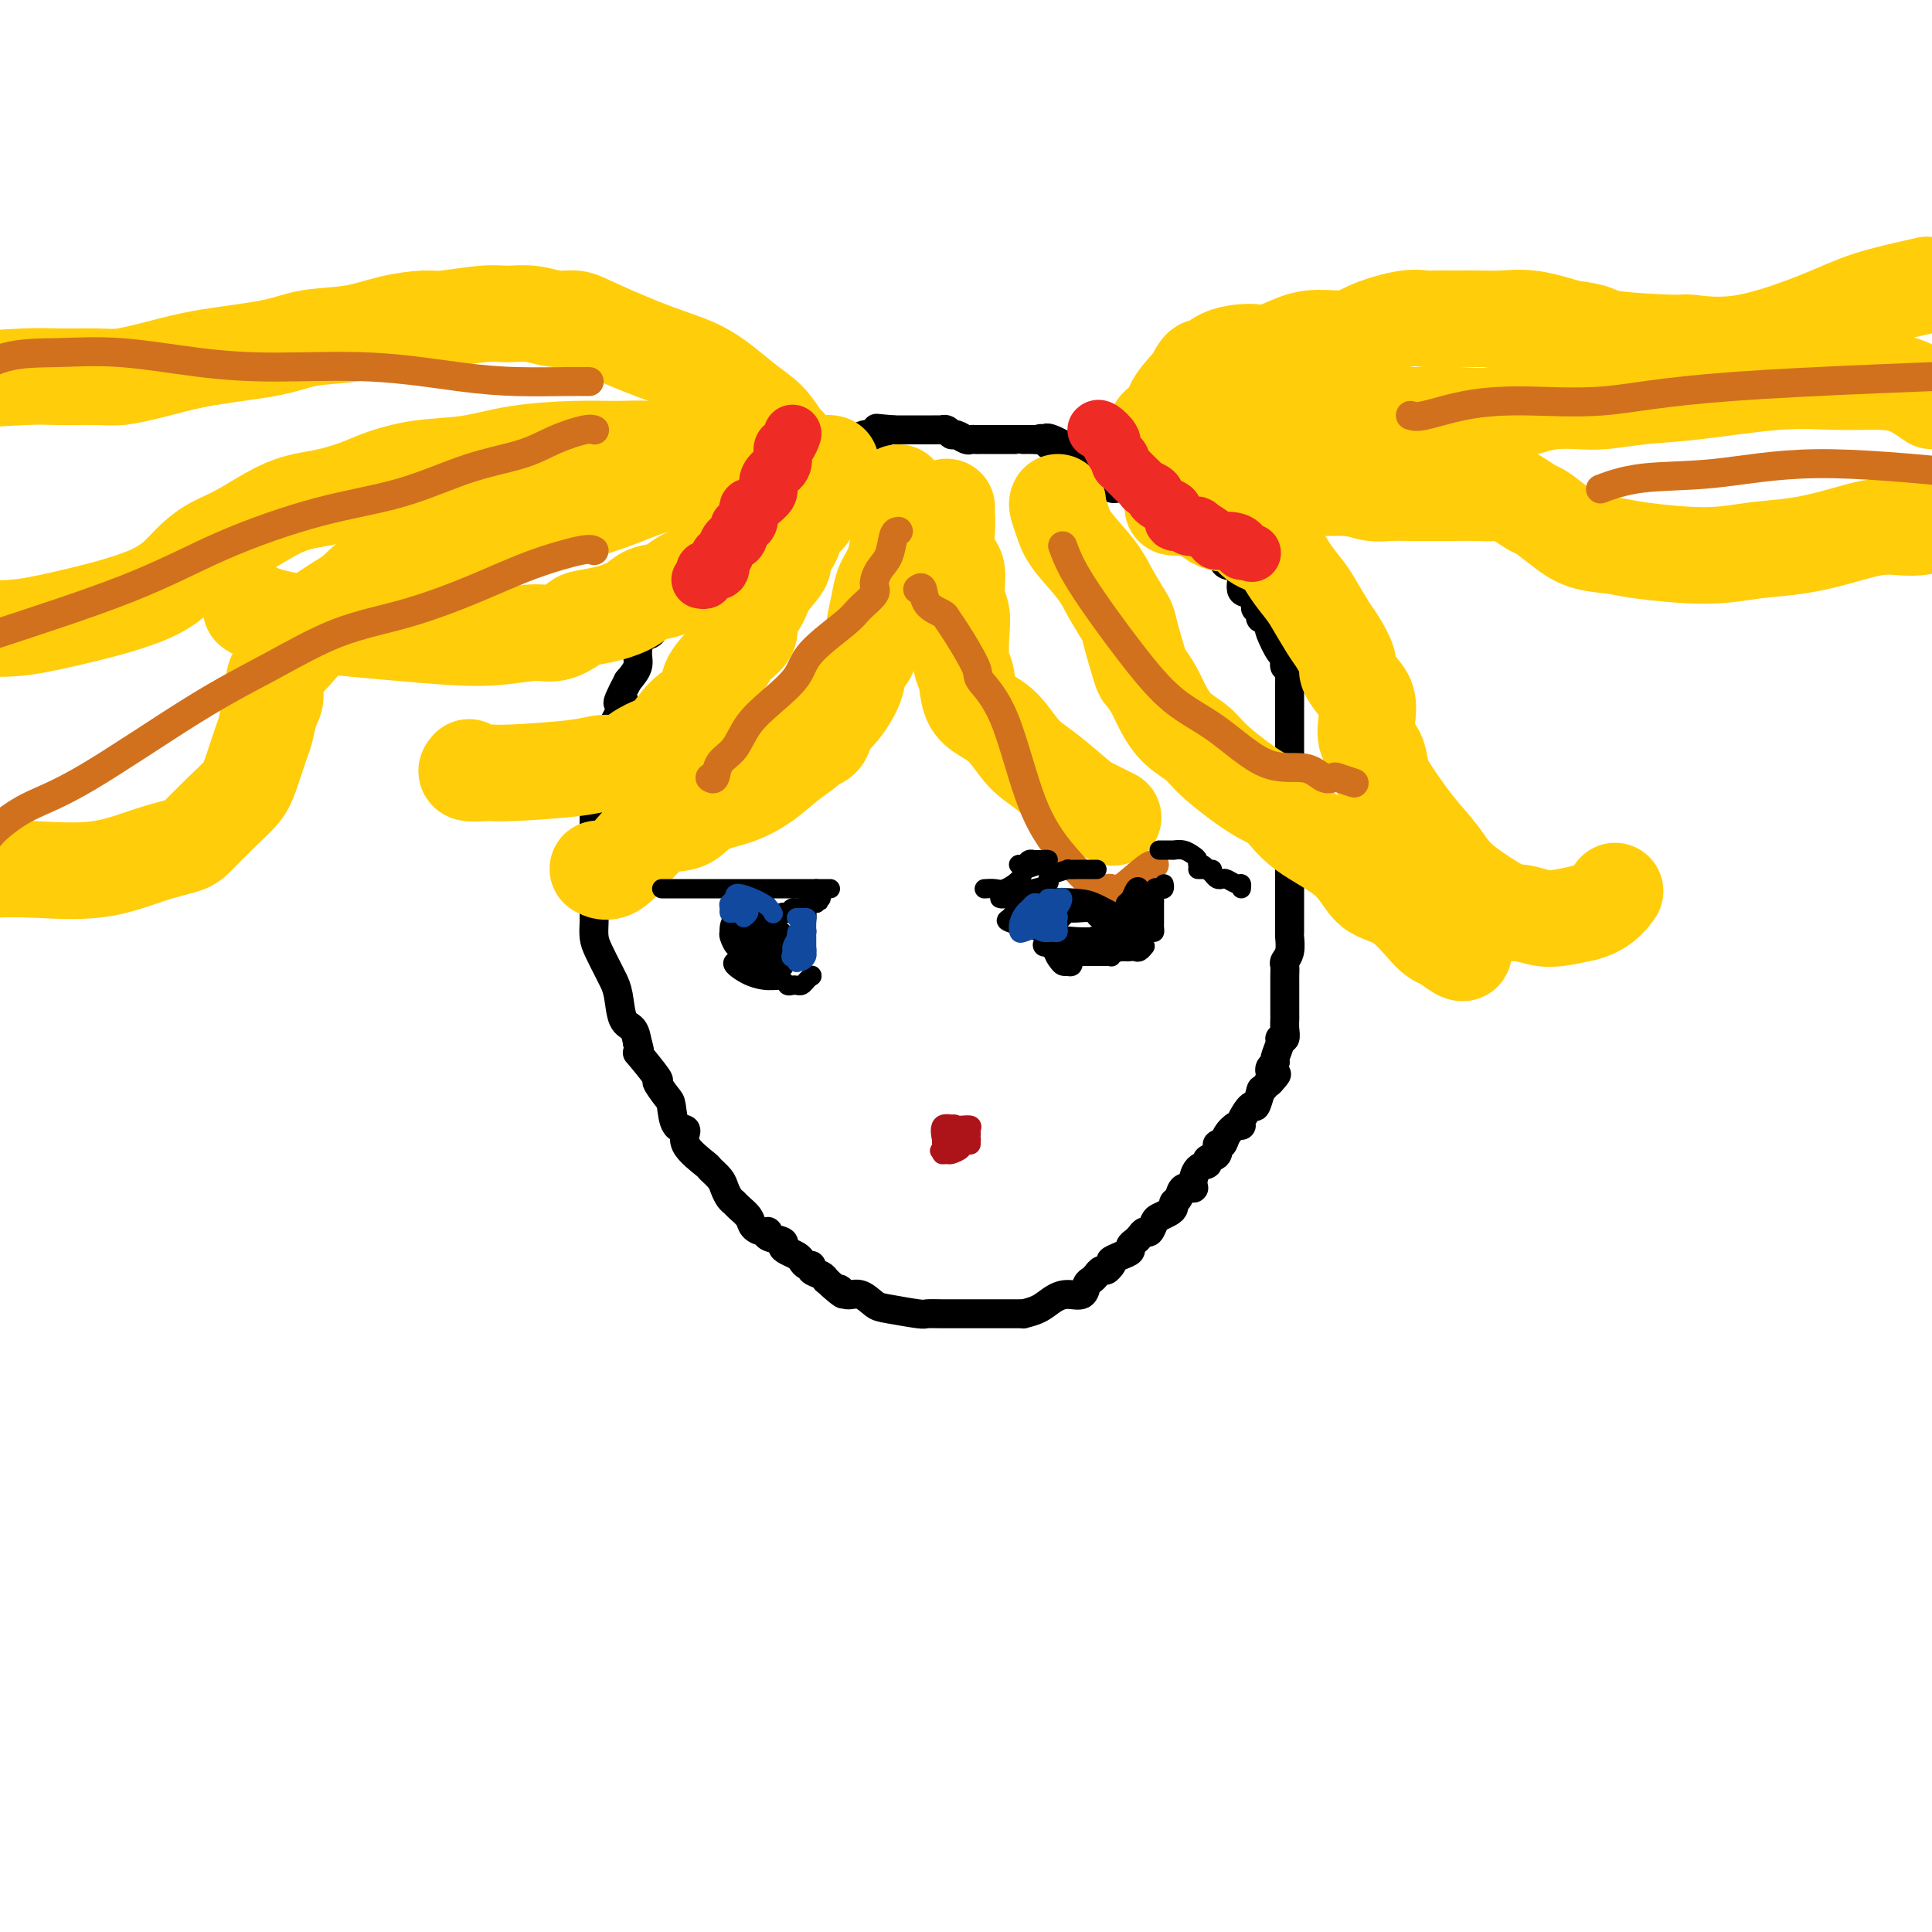 <svg viewBox='0 0 400 400' version='1.1' xmlns='http://www.w3.org/2000/svg' xmlns:xlink='http://www.w3.org/1999/xlink'><g fill='none' stroke='#000000' stroke-width='6' stroke-linecap='round' stroke-linejoin='round'><path d='M174,92c-0.295,0.000 -0.589,0.000 -1,0c-0.411,-0.000 -0.937,-0.001 -1,0c-0.063,0.001 0.339,0.005 0,0c-0.339,-0.005 -1.419,-0.017 -2,0c-0.581,0.017 -0.665,0.064 -1,0c-0.335,-0.064 -0.922,-0.239 -1,0c-0.078,0.239 0.354,0.890 0,1c-0.354,0.110 -1.492,-0.322 -2,0c-0.508,0.322 -0.384,1.399 -1,2c-0.616,0.601 -1.972,0.724 -3,1c-1.028,0.276 -1.730,0.703 -2,1c-0.270,0.297 -0.110,0.465 -1,1c-0.890,0.535 -2.832,1.436 -4,2c-1.168,0.564 -1.564,0.791 -2,1c-0.436,0.209 -0.913,0.402 -1,1c-0.087,0.598 0.215,1.602 0,2c-0.215,0.398 -0.946,0.189 -2,1c-1.054,0.811 -2.430,2.642 -3,4c-0.570,1.358 -0.333,2.242 -1,3c-0.667,0.758 -2.237,1.392 -3,2c-0.763,0.608 -0.719,1.192 -1,2c-0.281,0.808 -0.888,1.839 -1,2c-0.112,0.161 0.269,-0.548 0,0c-0.269,0.548 -1.189,2.355 -2,4c-0.811,1.645 -1.514,3.129 -2,4c-0.486,0.871 -0.756,1.128 -1,2c-0.244,0.872 -0.463,2.358 -1,3c-0.537,0.642 -1.391,0.440 -2,1c-0.609,0.560 -0.972,1.881 -1,3c-0.028,1.119 0.278,2.034 0,3c-0.278,0.966 -1.139,1.983 -2,3'/><path d='M130,141c-3.581,6.777 -1.534,4.221 -1,4c0.534,-0.221 -0.444,1.894 -1,3c-0.556,1.106 -0.689,1.202 -1,2c-0.311,0.798 -0.801,2.298 -1,3c-0.199,0.702 -0.109,0.608 0,1c0.109,0.392 0.236,1.271 0,2c-0.236,0.729 -0.834,1.309 -1,2c-0.166,0.691 0.099,1.493 0,2c-0.099,0.507 -0.562,0.718 -1,1c-0.438,0.282 -0.849,0.636 -1,1c-0.151,0.364 -0.040,0.737 0,1c0.040,0.263 0.011,0.415 0,1c-0.011,0.585 -0.003,1.602 0,3c0.003,1.398 0.001,3.177 0,4c-0.001,0.823 -0.000,0.692 0,1c0.000,0.308 0.000,1.057 0,2c-0.000,0.943 -0.000,2.080 0,3c0.000,0.920 -0.000,1.622 0,2c0.000,0.378 0.000,0.432 0,1c-0.000,0.568 -0.001,1.650 0,3c0.001,1.350 0.002,2.968 0,4c-0.002,1.032 -0.008,1.477 0,2c0.008,0.523 0.029,1.123 0,2c-0.029,0.877 -0.110,2.031 0,3c0.110,0.969 0.410,1.751 1,3c0.590,1.249 1.471,2.963 2,4c0.529,1.037 0.705,1.397 1,2c0.295,0.603 0.708,1.450 1,3c0.292,1.550 0.463,3.802 1,5c0.537,1.198 1.439,1.342 2,2c0.561,0.658 0.780,1.829 1,3'/><path d='M132,216c1.142,3.557 -0.503,1.450 0,2c0.503,0.550 3.156,3.755 4,5c0.844,1.245 -0.119,0.528 0,1c0.119,0.472 1.320,2.134 2,3c0.680,0.866 0.838,0.936 1,2c0.162,1.064 0.329,3.121 1,4c0.671,0.879 1.847,0.581 2,1c0.153,0.419 -0.716,1.554 0,3c0.716,1.446 3.018,3.203 4,4c0.982,0.797 0.645,0.633 1,1c0.355,0.367 1.404,1.263 2,2c0.596,0.737 0.741,1.313 1,2c0.259,0.687 0.632,1.483 1,2c0.368,0.517 0.732,0.755 1,1c0.268,0.245 0.441,0.496 1,1c0.559,0.504 1.506,1.263 2,2c0.494,0.737 0.536,1.454 1,2c0.464,0.546 1.349,0.920 2,1c0.651,0.080 1.066,-0.133 1,0c-0.066,0.133 -0.614,0.613 0,1c0.614,0.387 2.388,0.681 3,1c0.612,0.319 0.062,0.664 0,1c-0.062,0.336 0.366,0.664 1,1c0.634,0.336 1.475,0.682 2,1c0.525,0.318 0.736,0.610 1,1c0.264,0.390 0.582,0.878 1,1c0.418,0.122 0.937,-0.122 1,0c0.063,0.122 -0.329,0.610 0,1c0.329,0.390 1.380,0.683 2,1c0.620,0.317 0.810,0.659 1,1'/><path d='M171,265c5.143,4.716 3.499,2.506 3,2c-0.499,-0.506 0.147,0.691 1,1c0.853,0.309 1.915,-0.271 3,0c1.085,0.271 2.194,1.393 3,2c0.806,0.607 1.309,0.699 3,1c1.691,0.301 4.572,0.813 6,1c1.428,0.187 1.405,0.050 2,0c0.595,-0.050 1.807,-0.013 3,0c1.193,0.013 2.365,0.004 3,0c0.635,-0.004 0.733,-0.001 1,0c0.267,0.001 0.705,0.000 1,0c0.295,-0.000 0.448,-0.000 1,0c0.552,0.000 1.505,0.000 2,0c0.495,-0.000 0.534,0.000 1,0c0.466,-0.000 1.359,-0.000 2,0c0.641,0.000 1.031,0.001 2,0c0.969,-0.001 2.517,-0.002 3,0c0.483,0.002 -0.100,0.008 0,0c0.100,-0.008 0.883,-0.031 1,0c0.117,0.031 -0.431,0.115 0,0c0.431,-0.115 1.842,-0.430 3,-1c1.158,-0.570 2.065,-1.396 3,-2c0.935,-0.604 1.900,-0.988 3,-1c1.100,-0.012 2.336,0.347 3,0c0.664,-0.347 0.755,-1.399 1,-2c0.245,-0.601 0.643,-0.752 1,-1c0.357,-0.248 0.673,-0.592 1,-1c0.327,-0.408 0.665,-0.879 1,-1c0.335,-0.121 0.667,0.108 1,0c0.333,-0.108 0.666,-0.554 1,-1'/><path d='M230,262c0.840,-1.107 -0.059,-0.874 0,-1c0.059,-0.126 1.077,-0.611 2,-1c0.923,-0.389 1.753,-0.683 2,-1c0.247,-0.317 -0.089,-0.658 0,-1c0.089,-0.342 0.601,-0.687 1,-1c0.399,-0.313 0.683,-0.595 1,-1c0.317,-0.405 0.666,-0.935 1,-1c0.334,-0.065 0.654,0.333 1,0c0.346,-0.333 0.719,-1.399 1,-2c0.281,-0.601 0.471,-0.737 1,-1c0.529,-0.263 1.397,-0.652 2,-1c0.603,-0.348 0.940,-0.653 1,-1c0.060,-0.347 -0.156,-0.735 0,-1c0.156,-0.265 0.684,-0.407 1,-1c0.316,-0.593 0.418,-1.636 1,-2c0.582,-0.364 1.642,-0.048 2,0c0.358,0.048 0.013,-0.171 0,-1c-0.013,-0.829 0.307,-2.269 1,-3c0.693,-0.731 1.758,-0.755 2,-1c0.242,-0.245 -0.339,-0.712 0,-1c0.339,-0.288 1.600,-0.396 2,-1c0.400,-0.604 -0.060,-1.703 0,-2c0.060,-0.297 0.641,0.207 1,0c0.359,-0.207 0.495,-1.125 1,-2c0.505,-0.875 1.378,-1.706 2,-2c0.622,-0.294 0.994,-0.051 1,0c0.006,0.051 -0.352,-0.088 0,-1c0.352,-0.912 1.414,-2.595 2,-3c0.586,-0.405 0.696,0.468 1,0c0.304,-0.468 0.801,-2.277 1,-3c0.199,-0.723 0.099,-0.362 0,0'/><path d='M261,226c5.250,-5.975 2.875,-2.911 2,-2c-0.875,0.911 -0.250,-0.331 0,-1c0.250,-0.669 0.123,-0.764 0,-1c-0.123,-0.236 -0.244,-0.614 0,-1c0.244,-0.386 0.854,-0.781 1,-1c0.146,-0.219 -0.171,-0.260 0,-1c0.171,-0.740 0.830,-2.177 1,-3c0.170,-0.823 -0.151,-1.032 0,-1c0.151,0.032 0.772,0.305 1,0c0.228,-0.305 0.061,-1.189 0,-2c-0.061,-0.811 -0.016,-1.550 0,-2c0.016,-0.450 0.004,-0.610 0,-1c-0.004,-0.390 -0.001,-1.012 0,-2c0.001,-0.988 -0.001,-2.344 0,-3c0.001,-0.656 0.004,-0.611 0,-1c-0.004,-0.389 -0.015,-1.211 0,-2c0.015,-0.789 0.057,-1.543 0,-2c-0.057,-0.457 -0.211,-0.616 0,-1c0.211,-0.384 0.789,-0.992 1,-2c0.211,-1.008 0.057,-2.417 0,-3c-0.057,-0.583 -0.015,-0.340 0,-1c0.015,-0.660 0.004,-2.222 0,-3c-0.004,-0.778 -0.001,-0.773 0,-1c0.001,-0.227 0.000,-0.685 0,-1c-0.000,-0.315 -0.000,-0.487 0,-1c0.000,-0.513 0.000,-1.367 0,-2c-0.000,-0.633 -0.000,-1.045 0,-1c0.000,0.045 0.000,0.548 0,0c-0.000,-0.548 -0.000,-2.148 0,-3c0.000,-0.852 0.000,-0.958 0,-1c-0.000,-0.042 -0.000,-0.021 0,0'/><path d='M267,180c0.155,-5.528 0.041,-2.849 0,-2c-0.041,0.849 -0.011,-0.132 0,-1c0.011,-0.868 0.003,-1.622 0,-2c-0.003,-0.378 -0.001,-0.381 0,-1c0.001,-0.619 0.000,-1.853 0,-3c-0.000,-1.147 -0.000,-2.208 0,-3c0.000,-0.792 0.000,-1.316 0,-2c-0.000,-0.684 -0.000,-1.529 0,-2c0.000,-0.471 0.000,-0.567 0,-1c-0.000,-0.433 -0.000,-1.201 0,-2c0.000,-0.799 0.000,-1.628 0,-2c-0.000,-0.372 -0.000,-0.288 0,-1c0.000,-0.712 -0.000,-2.221 0,-3c0.000,-0.779 0.000,-0.828 0,-1c-0.000,-0.172 -0.000,-0.465 0,-1c0.000,-0.535 0.000,-1.310 0,-2c-0.000,-0.690 -0.000,-1.295 0,-2c0.000,-0.705 0.000,-1.512 0,-2c-0.000,-0.488 -0.000,-0.658 0,-1c0.000,-0.342 0.000,-0.856 0,-1c-0.000,-0.144 -0.000,0.083 0,0c0.000,-0.083 0.001,-0.475 0,-1c-0.001,-0.525 -0.004,-1.182 0,-2c0.004,-0.818 0.016,-1.796 0,-2c-0.016,-0.204 -0.059,0.366 0,0c0.059,-0.366 0.219,-1.667 0,-2c-0.219,-0.333 -0.815,0.303 -1,0c-0.185,-0.303 0.043,-1.545 0,-2c-0.043,-0.455 -0.358,-0.122 -1,-1c-0.642,-0.878 -1.612,-2.965 -2,-4c-0.388,-1.035 -0.194,-1.017 0,-1'/><path d='M263,130c-1.089,-1.954 -1.810,-1.837 -2,-2c-0.190,-0.163 0.151,-0.604 0,-1c-0.151,-0.396 -0.794,-0.748 -1,-1c-0.206,-0.252 0.025,-0.406 0,-1c-0.025,-0.594 -0.308,-1.630 -1,-2c-0.692,-0.370 -1.795,-0.075 -2,-1c-0.205,-0.925 0.487,-3.069 0,-4c-0.487,-0.931 -2.153,-0.647 -3,-1c-0.847,-0.353 -0.874,-1.341 -1,-2c-0.126,-0.659 -0.350,-0.990 -1,-1c-0.650,-0.010 -1.726,0.299 -2,0c-0.274,-0.299 0.255,-1.207 0,-2c-0.255,-0.793 -1.295,-1.473 -2,-2c-0.705,-0.527 -1.076,-0.902 -1,-1c0.076,-0.098 0.599,0.081 0,0c-0.599,-0.081 -2.319,-0.421 -3,-1c-0.681,-0.579 -0.325,-1.398 -1,-2c-0.675,-0.602 -2.383,-0.989 -3,-1c-0.617,-0.011 -0.143,0.353 -1,0c-0.857,-0.353 -3.045,-1.423 -4,-2c-0.955,-0.577 -0.675,-0.661 -1,-1c-0.325,-0.339 -1.253,-0.935 -2,-1c-0.747,-0.065 -1.314,0.399 -2,0c-0.686,-0.399 -1.492,-1.660 -2,-2c-0.508,-0.340 -0.717,0.242 -1,0c-0.283,-0.242 -0.639,-1.308 -1,-2c-0.361,-0.692 -0.727,-1.011 -1,-1c-0.273,0.011 -0.455,0.354 -1,0c-0.545,-0.354 -1.454,-1.403 -2,-2c-0.546,-0.597 -0.727,-0.742 -1,-1c-0.273,-0.258 -0.636,-0.629 -1,-1'/><path d='M220,92c-4.965,-2.724 -3.376,-0.534 -3,0c0.376,0.534 -0.459,-0.589 -1,-1c-0.541,-0.411 -0.788,-0.110 -1,0c-0.212,0.110 -0.389,0.030 -1,0c-0.611,-0.030 -1.654,-0.008 -2,0c-0.346,0.008 0.007,0.002 0,0c-0.007,-0.002 -0.374,-0.001 -1,0c-0.626,0.001 -1.512,0.000 -2,0c-0.488,-0.000 -0.579,-0.000 -1,0c-0.421,0.000 -1.174,0.000 -2,0c-0.826,-0.000 -1.727,-0.000 -2,0c-0.273,0.000 0.083,0.001 0,0c-0.083,-0.001 -0.603,-0.004 -1,0c-0.397,0.004 -0.670,0.016 -1,0c-0.330,-0.016 -0.718,-0.061 -1,0c-0.282,0.061 -0.458,0.226 -1,0c-0.542,-0.226 -1.450,-0.845 -2,-1c-0.550,-0.155 -0.742,0.155 -1,0c-0.258,-0.155 -0.584,-0.774 -1,-1c-0.416,-0.226 -0.924,-0.061 -1,0c-0.076,0.061 0.278,0.016 0,0c-0.278,-0.016 -1.188,-0.004 -2,0c-0.812,0.004 -1.527,0.001 -2,0c-0.473,-0.001 -0.705,-0.000 -1,0c-0.295,0.000 -0.653,0.000 -1,0c-0.347,-0.000 -0.684,-0.000 -1,0c-0.316,0.000 -0.610,0.000 -1,0c-0.390,-0.000 -0.874,-0.000 -1,0c-0.126,0.000 0.107,0.000 0,0c-0.107,-0.000 -0.553,-0.000 -1,0'/><path d='M185,89c-5.819,-0.525 -2.868,-0.338 -2,0c0.868,0.338 -0.349,0.825 -1,1c-0.651,0.175 -0.737,0.037 -1,0c-0.263,-0.037 -0.704,0.029 -1,0c-0.296,-0.029 -0.447,-0.151 -1,0c-0.553,0.151 -1.507,0.576 -2,1c-0.493,0.424 -0.524,0.845 -1,1c-0.476,0.155 -1.397,0.042 -2,0c-0.603,-0.042 -0.886,-0.012 -1,0c-0.114,0.012 -0.057,0.006 0,0'/></g>
<g fill='none' stroke='#FFCD0A' stroke-width='20' stroke-linecap='round' stroke-linejoin='round'><path d='M171,101c0.095,-0.074 0.190,-0.148 0,0c-0.190,0.148 -0.665,0.517 -1,1c-0.335,0.483 -0.529,1.078 -1,2c-0.471,0.922 -1.220,2.171 -2,3c-0.780,0.829 -1.592,1.239 -2,2c-0.408,0.761 -0.412,1.873 -1,3c-0.588,1.127 -1.759,2.269 -2,3c-0.241,0.731 0.450,1.052 0,2c-0.450,0.948 -2.040,2.522 -3,4c-0.960,1.478 -1.291,2.859 -2,4c-0.709,1.141 -1.795,2.040 -2,3c-0.205,0.960 0.470,1.980 0,3c-0.470,1.020 -2.085,2.041 -3,3c-0.915,0.959 -1.131,1.855 -2,3c-0.869,1.145 -2.391,2.540 -3,4c-0.609,1.460 -0.306,2.985 -1,4c-0.694,1.015 -2.386,1.519 -4,3c-1.614,1.481 -3.148,3.937 -4,5c-0.852,1.063 -1.020,0.732 -2,1c-0.980,0.268 -2.773,1.133 -4,2c-1.227,0.867 -1.887,1.735 -3,2c-1.113,0.265 -2.677,-0.071 -4,0c-1.323,0.071 -2.403,0.551 -6,1c-3.597,0.449 -9.710,0.866 -13,1c-3.290,0.134 -3.758,-0.016 -5,0c-1.242,0.016 -3.257,0.197 -4,0c-0.743,-0.197 -0.212,-0.770 0,-1c0.212,-0.230 0.106,-0.115 0,0'/><path d='M186,102c0.000,0.245 0.001,0.489 0,1c-0.001,0.511 -0.002,1.287 0,2c0.002,0.713 0.008,1.362 0,2c-0.008,0.638 -0.029,1.264 0,2c0.029,0.736 0.110,1.581 0,3c-0.110,1.419 -0.409,3.412 -1,5c-0.591,1.588 -1.472,2.770 -2,4c-0.528,1.230 -0.703,2.508 -1,4c-0.297,1.492 -0.716,3.198 -1,5c-0.284,1.802 -0.433,3.701 -1,5c-0.567,1.299 -1.553,2.000 -2,3c-0.447,1.000 -0.356,2.299 -1,4c-0.644,1.701 -2.022,3.804 -3,5c-0.978,1.196 -1.555,1.485 -2,2c-0.445,0.515 -0.757,1.256 -1,2c-0.243,0.744 -0.415,1.490 -1,2c-0.585,0.510 -1.582,0.784 -2,1c-0.418,0.216 -0.257,0.374 -1,1c-0.743,0.626 -2.388,1.720 -4,3c-1.612,1.280 -3.189,2.747 -5,4c-1.811,1.253 -3.855,2.293 -6,3c-2.145,0.707 -4.391,1.080 -6,2c-1.609,0.920 -2.582,2.386 -4,3c-1.418,0.614 -3.280,0.374 -5,1c-1.720,0.626 -3.296,2.116 -5,4c-1.704,1.884 -3.536,4.161 -5,5c-1.464,0.839 -2.561,0.240 -3,0c-0.439,-0.240 -0.219,-0.120 0,0'/><path d='M196,105c0.005,-0.028 0.009,-0.057 0,0c-0.009,0.057 -0.032,0.199 0,1c0.032,0.801 0.117,2.262 0,4c-0.117,1.738 -0.438,3.753 0,5c0.438,1.247 1.633,1.724 2,3c0.367,1.276 -0.094,3.350 0,5c0.094,1.650 0.745,2.875 1,4c0.255,1.125 0.115,2.149 0,4c-0.115,1.851 -0.205,4.527 0,6c0.205,1.473 0.704,1.742 1,3c0.296,1.258 0.390,3.507 1,5c0.610,1.493 1.735,2.232 3,3c1.265,0.768 2.668,1.567 4,3c1.332,1.433 2.592,3.502 4,5c1.408,1.498 2.963,2.426 5,4c2.037,1.574 4.556,3.793 6,5c1.444,1.207 1.812,1.402 3,2c1.188,0.598 3.197,1.599 4,2c0.803,0.401 0.402,0.200 0,0'/><path d='M219,104c-0.088,0.164 -0.177,0.327 0,1c0.177,0.673 0.618,1.854 1,3c0.382,1.146 0.703,2.255 2,4c1.297,1.745 3.570,4.125 5,6c1.430,1.875 2.017,3.246 3,5c0.983,1.754 2.360,3.890 3,5c0.640,1.110 0.541,1.195 1,3c0.459,1.805 1.476,5.330 2,7c0.524,1.670 0.556,1.486 1,2c0.444,0.514 1.300,1.727 2,3c0.700,1.273 1.243,2.607 2,4c0.757,1.393 1.728,2.846 3,4c1.272,1.154 2.845,2.008 4,3c1.155,0.992 1.891,2.121 4,4c2.109,1.879 5.591,4.507 8,6c2.409,1.493 3.745,1.852 5,3c1.255,1.148 2.430,3.085 5,5c2.570,1.915 6.536,3.807 9,6c2.464,2.193 3.427,4.686 5,6c1.573,1.314 3.757,1.449 6,3c2.243,1.551 4.545,4.517 6,6c1.455,1.483 2.064,1.483 3,2c0.936,0.517 2.199,1.551 3,2c0.801,0.449 1.139,0.313 1,0c-0.139,-0.313 -0.754,-0.804 -1,-1c-0.246,-0.196 -0.123,-0.098 0,0'/><path d='M243,105c-0.158,-0.024 -0.317,-0.048 0,0c0.317,0.048 1.108,0.166 2,0c0.892,-0.166 1.884,-0.618 3,0c1.116,0.618 2.357,2.307 4,3c1.643,0.693 3.690,0.391 5,1c1.310,0.609 1.883,2.128 3,3c1.117,0.872 2.778,1.098 4,2c1.222,0.902 2.003,2.480 3,4c0.997,1.520 2.208,2.981 3,4c0.792,1.019 1.163,1.595 2,3c0.837,1.405 2.139,3.640 3,5c0.861,1.360 1.282,1.847 2,3c0.718,1.153 1.734,2.972 2,4c0.266,1.028 -0.218,1.265 0,2c0.218,0.735 1.137,1.966 2,3c0.863,1.034 1.670,1.869 2,3c0.330,1.131 0.183,2.557 0,4c-0.183,1.443 -0.403,2.902 0,4c0.403,1.098 1.427,1.836 2,3c0.573,1.164 0.695,2.753 1,4c0.305,1.247 0.794,2.151 2,4c1.206,1.849 3.128,4.643 5,7c1.872,2.357 3.693,4.277 5,6c1.307,1.723 2.099,3.250 4,5c1.901,1.750 4.909,3.724 7,5c2.091,1.276 3.265,1.856 4,2c0.735,0.144 1.032,-0.147 2,0c0.968,0.147 2.607,0.732 4,1c1.393,0.268 2.541,0.219 4,0c1.459,-0.219 3.230,-0.610 5,-1'/><path d='M328,189c3.667,-0.889 5.333,-3.111 6,-4c0.667,-0.889 0.333,-0.444 0,0'/><path d='M172,96c-0.371,-0.087 -0.742,-0.173 -1,0c-0.258,0.173 -0.403,0.606 -1,1c-0.597,0.394 -1.647,0.748 -2,1c-0.353,0.252 -0.009,0.400 0,1c0.009,0.600 -0.318,1.650 -1,2c-0.682,0.350 -1.719,-0.002 -2,0c-0.281,0.002 0.192,0.356 0,1c-0.192,0.644 -1.050,1.576 -2,2c-0.950,0.424 -1.991,0.340 -3,1c-1.009,0.660 -1.987,2.065 -4,4c-2.013,1.935 -5.060,4.402 -7,6c-1.940,1.598 -2.772,2.329 -4,3c-1.228,0.671 -2.851,1.283 -4,2c-1.149,0.717 -1.824,1.540 -3,2c-1.176,0.460 -2.851,0.556 -4,1c-1.149,0.444 -1.770,1.237 -3,2c-1.230,0.763 -3.070,1.496 -5,2c-1.930,0.504 -3.950,0.781 -5,1c-1.050,0.219 -1.129,0.382 -2,1c-0.871,0.618 -2.534,1.690 -4,2c-1.466,0.310 -2.735,-0.144 -5,0c-2.265,0.144 -5.525,0.886 -10,1c-4.475,0.114 -10.166,-0.400 -17,-1c-6.834,-0.600 -14.811,-1.284 -20,-2c-5.189,-0.716 -7.589,-1.462 -9,-2c-1.411,-0.538 -1.832,-0.868 -2,-1c-0.168,-0.132 -0.084,-0.066 0,0'/><path d='M237,92c-0.084,-0.048 -0.168,-0.096 0,0c0.168,0.096 0.589,0.337 1,0c0.411,-0.337 0.814,-1.253 1,-2c0.186,-0.747 0.155,-1.325 1,-2c0.845,-0.675 2.565,-1.447 3,-2c0.435,-0.553 -0.417,-0.887 0,-2c0.417,-1.113 2.101,-3.006 3,-4c0.899,-0.994 1.013,-1.088 1,-1c-0.013,0.088 -0.153,0.357 0,0c0.153,-0.357 0.600,-1.339 1,-2c0.400,-0.661 0.754,-1.001 1,-1c0.246,0.001 0.385,0.342 1,0c0.615,-0.342 1.707,-1.366 3,-2c1.293,-0.634 2.787,-0.878 4,-1c1.213,-0.122 2.144,-0.122 3,0c0.856,0.122 1.636,0.367 3,0c1.364,-0.367 3.313,-1.346 5,-2c1.687,-0.654 3.114,-0.984 5,-1c1.886,-0.016 4.233,0.283 6,0c1.767,-0.283 2.954,-1.148 5,-2c2.046,-0.852 4.952,-1.693 7,-2c2.048,-0.307 3.239,-0.082 4,0c0.761,0.082 1.092,0.020 2,0c0.908,-0.020 2.392,0.000 4,0c1.608,-0.000 3.338,-0.021 5,0c1.662,0.021 3.255,0.082 5,0c1.745,-0.082 3.641,-0.309 6,0c2.359,0.309 5.179,1.155 8,2'/><path d='M325,68c6.316,0.697 5.107,1.439 8,2c2.893,0.561 9.888,0.940 13,1c3.112,0.060 2.339,-0.199 4,0c1.661,0.199 5.754,0.858 11,0c5.246,-0.858 11.643,-3.231 16,-5c4.357,-1.769 6.673,-2.934 10,-4c3.327,-1.066 7.663,-2.033 12,-3'/><path d='M258,90c0.924,-0.332 1.849,-0.663 3,-1c1.151,-0.337 2.530,-0.679 5,-1c2.470,-0.321 6.033,-0.620 9,-1c2.967,-0.380 5.339,-0.840 8,-1c2.661,-0.160 5.610,-0.018 9,0c3.390,0.018 7.221,-0.086 10,0c2.779,0.086 4.505,0.364 7,0c2.495,-0.364 5.760,-1.369 8,-2c2.240,-0.631 3.457,-0.889 5,-1c1.543,-0.111 3.413,-0.076 5,0c1.587,0.076 2.893,0.192 5,0c2.107,-0.192 5.017,-0.693 8,-1c2.983,-0.307 6.040,-0.421 11,-1c4.960,-0.579 11.824,-1.625 17,-2c5.176,-0.375 8.666,-0.080 12,0c3.334,0.080 6.513,-0.055 9,0c2.487,0.055 4.282,0.302 6,1c1.718,0.698 3.359,1.849 5,3'/><path d='M257,99c0.684,-0.081 1.368,-0.161 3,0c1.632,0.161 4.211,0.565 6,1c1.789,0.435 2.788,0.901 5,1c2.212,0.099 5.638,-0.170 8,0c2.362,0.170 3.659,0.778 5,1c1.341,0.222 2.726,0.059 4,0c1.274,-0.059 2.438,-0.015 4,0c1.562,0.015 3.521,0.001 5,0c1.479,-0.001 2.477,0.011 4,0c1.523,-0.011 3.572,-0.044 5,0c1.428,0.044 2.236,0.164 3,0c0.764,-0.164 1.482,-0.612 3,0c1.518,0.612 3.834,2.282 5,3c1.166,0.718 1.182,0.482 2,1c0.818,0.518 2.438,1.790 4,3c1.562,1.210 3.065,2.360 5,3c1.935,0.640 4.303,0.772 6,1c1.697,0.228 2.722,0.553 6,1c3.278,0.447 8.807,1.015 13,1c4.193,-0.015 7.048,-0.614 10,-1c2.952,-0.386 6.001,-0.559 9,-1c2.999,-0.441 5.948,-1.149 9,-2c3.052,-0.851 6.206,-1.844 9,-2c2.794,-0.156 5.227,0.527 8,0c2.773,-0.527 5.887,-2.263 9,-4'/><path d='M163,92c-0.185,-0.048 -0.370,-0.097 -1,-1c-0.630,-0.903 -1.705,-2.661 -3,-4c-1.295,-1.339 -2.811,-2.258 -5,-4c-2.189,-1.742 -5.053,-4.308 -8,-6c-2.947,-1.692 -5.977,-2.510 -10,-4c-4.023,-1.490 -9.037,-3.653 -12,-5c-2.963,-1.347 -3.873,-1.879 -5,-2c-1.127,-0.121 -2.469,0.168 -4,0c-1.531,-0.168 -3.249,-0.792 -5,-1c-1.751,-0.208 -3.533,-0.001 -5,0c-1.467,0.001 -2.618,-0.203 -5,0c-2.382,0.203 -5.994,0.813 -8,1c-2.006,0.187 -2.406,-0.049 -4,0c-1.594,0.049 -4.383,0.383 -7,1c-2.617,0.617 -5.061,1.517 -8,2c-2.939,0.483 -6.374,0.549 -9,1c-2.626,0.451 -4.442,1.288 -8,2c-3.558,0.712 -8.856,1.301 -13,2c-4.144,0.699 -7.133,1.508 -9,2c-1.867,0.492 -2.612,0.667 -4,1c-1.388,0.333 -3.419,0.824 -5,1c-1.581,0.176 -2.712,0.037 -5,0c-2.288,-0.037 -5.731,0.029 -8,0c-2.269,-0.029 -3.362,-0.151 -7,0c-3.638,0.151 -9.819,0.576 -16,1'/><path d='M154,97c-3.170,-0.332 -6.340,-0.663 -9,-1c-2.660,-0.337 -4.810,-0.679 -6,-1c-1.190,-0.321 -1.421,-0.620 -2,-1c-0.579,-0.380 -1.508,-0.841 -3,-1c-1.492,-0.159 -3.547,-0.016 -6,0c-2.453,0.016 -5.303,-0.095 -9,0c-3.697,0.095 -8.240,0.395 -12,1c-3.760,0.605 -6.737,1.514 -10,2c-3.263,0.486 -6.812,0.550 -10,1c-3.188,0.450 -6.014,1.286 -8,2c-1.986,0.714 -3.132,1.306 -5,2c-1.868,0.694 -4.459,1.488 -7,2c-2.541,0.512 -5.032,0.740 -8,2c-2.968,1.260 -6.412,3.552 -9,5c-2.588,1.448 -4.321,2.052 -6,3c-1.679,0.948 -3.303,2.240 -5,4c-1.697,1.760 -3.465,3.987 -8,6c-4.535,2.013 -11.836,3.811 -17,5c-5.164,1.189 -8.190,1.768 -11,2c-2.810,0.232 -5.405,0.116 -8,0'/><path d='M152,98c-0.260,-0.080 -0.520,-0.160 -2,0c-1.480,0.160 -4.181,0.560 -7,1c-2.819,0.440 -5.755,0.920 -9,2c-3.245,1.080 -6.798,2.760 -11,4c-4.202,1.240 -9.051,2.039 -13,3c-3.949,0.961 -6.998,2.083 -10,3c-3.002,0.917 -5.959,1.627 -10,3c-4.041,1.373 -9.167,3.408 -12,5c-2.833,1.592 -3.373,2.739 -5,4c-1.627,1.261 -4.340,2.634 -6,4c-1.660,1.366 -2.266,2.724 -3,4c-0.734,1.276 -1.597,2.471 -3,4c-1.403,1.529 -3.345,3.393 -4,5c-0.655,1.607 -0.024,2.958 0,4c0.024,1.042 -0.559,1.776 -1,3c-0.441,1.224 -0.742,2.937 -1,4c-0.258,1.063 -0.475,1.475 -1,3c-0.525,1.525 -1.359,4.162 -2,6c-0.641,1.838 -1.090,2.875 -2,4c-0.910,1.125 -2.281,2.337 -4,4c-1.719,1.663 -3.787,3.776 -5,5c-1.213,1.224 -1.571,1.557 -3,2c-1.429,0.443 -3.929,0.995 -7,2c-3.071,1.005 -6.711,2.463 -11,3c-4.289,0.537 -9.225,0.153 -13,0c-3.775,-0.153 -6.387,-0.077 -9,0'/></g>
<g fill='none' stroke='#EE2B24' stroke-width='12' stroke-linecap='round' stroke-linejoin='round'><path d='M145,120c0.424,0.083 0.847,0.165 1,0c0.153,-0.165 0.034,-0.578 0,-1c-0.034,-0.422 0.015,-0.851 0,-1c-0.015,-0.149 -0.096,-0.016 0,0c0.096,0.016 0.369,-0.086 1,0c0.631,0.086 1.619,0.358 2,0c0.381,-0.358 0.154,-1.348 0,-2c-0.154,-0.652 -0.234,-0.967 0,-1c0.234,-0.033 0.783,0.216 1,0c0.217,-0.216 0.101,-0.897 0,-1c-0.101,-0.103 -0.186,0.371 0,0c0.186,-0.371 0.642,-1.588 1,-2c0.358,-0.412 0.617,-0.019 1,0c0.383,0.019 0.891,-0.337 1,-1c0.109,-0.663 -0.181,-1.634 0,-2c0.181,-0.366 0.832,-0.126 1,0c0.168,0.126 -0.148,0.140 0,0c0.148,-0.140 0.759,-0.432 1,-1c0.241,-0.568 0.111,-1.412 0,-2c-0.111,-0.588 -0.202,-0.920 0,-1c0.202,-0.080 0.697,0.091 1,0c0.303,-0.091 0.415,-0.446 1,-1c0.585,-0.554 1.645,-1.308 2,-2c0.355,-0.692 0.007,-1.322 0,-2c-0.007,-0.678 0.328,-1.405 1,-2c0.672,-0.595 1.683,-1.060 2,-2c0.317,-0.940 -0.059,-2.355 0,-3c0.059,-0.645 0.554,-0.520 1,-1c0.446,-0.480 0.842,-1.566 1,-2c0.158,-0.434 0.079,-0.217 0,0'/><path d='M227,89c0.198,-0.192 0.396,-0.384 1,0c0.604,0.384 1.616,1.345 2,2c0.384,0.655 0.142,1.002 0,1c-0.142,-0.002 -0.182,-0.355 0,0c0.182,0.355 0.588,1.419 1,2c0.412,0.581 0.831,0.680 1,1c0.169,0.320 0.088,0.861 0,1c-0.088,0.139 -0.183,-0.122 0,0c0.183,0.122 0.646,0.629 1,1c0.354,0.371 0.601,0.606 1,1c0.399,0.394 0.952,0.946 1,1c0.048,0.054 -0.408,-0.389 0,0c0.408,0.389 1.681,1.610 2,2c0.319,0.390 -0.314,-0.050 0,0c0.314,0.050 1.577,0.589 2,1c0.423,0.411 0.006,0.692 0,1c-0.006,0.308 0.398,0.642 1,1c0.602,0.358 1.403,0.741 2,1c0.597,0.259 0.991,0.396 1,1c0.009,0.604 -0.369,1.677 0,2c0.369,0.323 1.483,-0.103 2,0c0.517,0.103 0.437,0.735 1,1c0.563,0.265 1.768,0.161 2,0c0.232,-0.161 -0.508,-0.380 0,0c0.508,0.380 2.265,1.359 3,2c0.735,0.641 0.448,0.942 1,1c0.552,0.058 1.942,-0.129 3,0c1.058,0.129 1.785,0.573 2,1c0.215,0.427 -0.081,0.836 0,1c0.081,0.164 0.541,0.082 1,0'/><path d='M258,114c2.333,0.933 0.667,0.267 0,0c-0.667,-0.267 -0.333,-0.133 0,0'/></g>
<g fill='none' stroke='#D2711D' stroke-width='6' stroke-linecap='round' stroke-linejoin='round'><path d='M186,110c-0.360,0.039 -0.721,0.078 -1,1c-0.279,0.922 -0.477,2.726 -1,4c-0.523,1.274 -1.371,2.018 -2,3c-0.629,0.982 -1.041,2.201 -1,3c0.041,0.799 0.533,1.178 0,2c-0.533,0.822 -2.091,2.088 -3,3c-0.909,0.912 -1.171,1.470 -3,3c-1.829,1.530 -5.227,4.030 -7,6c-1.773,1.970 -1.922,3.408 -3,5c-1.078,1.592 -3.087,3.338 -5,5c-1.913,1.662 -3.732,3.240 -5,5c-1.268,1.760 -1.986,3.701 -3,5c-1.014,1.299 -2.323,1.956 -3,3c-0.677,1.044 -0.721,2.473 -1,3c-0.279,0.527 -0.794,0.150 -1,0c-0.206,-0.150 -0.103,-0.075 0,0'/><path d='M190,122c0.394,-0.284 0.789,-0.569 1,0c0.211,0.569 0.240,1.991 1,3c0.760,1.009 2.252,1.605 3,2c0.748,0.395 0.751,0.590 1,1c0.249,0.410 0.745,1.036 2,3c1.255,1.964 3.269,5.266 4,7c0.731,1.734 0.180,1.901 1,3c0.820,1.099 3.011,3.132 5,8c1.989,4.868 3.776,12.571 6,18c2.224,5.429 4.886,8.583 7,11c2.114,2.417 3.679,4.098 5,5c1.321,0.902 2.396,1.026 3,1c0.604,-0.026 0.736,-0.203 1,0c0.264,0.203 0.658,0.786 2,0c1.342,-0.786 3.630,-2.942 5,-4c1.370,-1.058 1.820,-1.016 2,-1c0.180,0.016 0.090,0.008 0,0'/><path d='M220,113c0.776,2.065 1.551,4.131 4,8c2.449,3.869 6.570,9.543 10,14c3.430,4.457 6.168,7.699 9,10c2.832,2.301 5.757,3.660 9,6c3.243,2.340 6.803,5.659 10,7c3.197,1.341 6.031,0.703 8,1c1.969,0.297 3.075,1.530 4,2c0.925,0.470 1.671,0.178 2,0c0.329,-0.178 0.243,-0.240 1,0c0.757,0.240 2.359,0.783 3,1c0.641,0.217 0.320,0.109 0,0'/><path d='M122,79c-0.205,0.004 -0.410,0.007 -1,0c-0.590,-0.007 -1.565,-0.026 -4,0c-2.435,0.026 -6.331,0.096 -10,0c-3.669,-0.096 -7.113,-0.359 -12,-1c-4.887,-0.641 -11.219,-1.660 -18,-2c-6.781,-0.340 -14.011,0.000 -20,0c-5.989,-0.000 -10.737,-0.340 -16,-1c-5.263,-0.660 -11.039,-1.641 -16,-2c-4.961,-0.359 -9.105,-0.097 -13,0c-3.895,0.097 -7.541,0.028 -11,1c-3.459,0.972 -6.729,2.986 -10,5'/><path d='M123,89c0.084,0.040 0.167,0.081 0,0c-0.167,-0.081 -0.585,-0.282 -2,0c-1.415,0.282 -3.827,1.048 -6,2c-2.173,0.952 -4.107,2.089 -7,3c-2.893,0.911 -6.744,1.597 -11,3c-4.256,1.403 -8.917,3.525 -14,5c-5.083,1.475 -10.589,2.304 -17,4c-6.411,1.696 -13.729,4.259 -20,7c-6.271,2.741 -11.496,5.661 -20,9c-8.504,3.339 -20.287,7.097 -26,9c-5.713,1.903 -5.357,1.952 -5,2'/><path d='M123,114c-0.410,-0.223 -0.820,-0.446 -3,0c-2.180,0.446 -6.131,1.562 -10,3c-3.869,1.438 -7.655,3.198 -12,5c-4.345,1.802 -9.250,3.647 -14,5c-4.750,1.353 -9.346,2.212 -14,4c-4.654,1.788 -9.365,4.503 -14,7c-4.635,2.497 -9.192,4.777 -16,9c-6.808,4.223 -15.866,10.390 -22,14c-6.134,3.610 -9.344,4.664 -12,6c-2.656,1.336 -4.759,2.953 -6,4c-1.241,1.047 -1.621,1.523 -2,2'/><path d='M292,86c0.617,0.191 1.233,0.382 3,0c1.767,-0.382 4.683,-1.337 8,-2c3.317,-0.663 7.033,-1.033 12,-1c4.967,0.033 11.183,0.471 17,0c5.817,-0.471 11.233,-1.849 27,-3c15.767,-1.151 41.883,-2.076 68,-3'/><path d='M332,101c-0.569,0.215 -1.139,0.431 0,0c1.139,-0.431 3.986,-1.507 8,-2c4.014,-0.493 9.196,-0.402 15,-1c5.804,-0.598 12.230,-1.885 21,-2c8.770,-0.115 19.885,0.943 31,2'/></g>
<g fill='none' stroke='#000000' stroke-width='4' stroke-linecap='round' stroke-linejoin='round'><path d='M204,184c-0.188,0.012 -0.375,0.024 0,0c0.375,-0.024 1.313,-0.083 2,0c0.687,0.083 1.123,0.307 2,0c0.877,-0.307 2.195,-1.144 3,-2c0.805,-0.856 1.097,-1.732 1,-2c-0.097,-0.268 -0.582,0.072 0,0c0.582,-0.072 2.233,-0.555 3,-1c0.767,-0.445 0.651,-0.851 1,-1c0.349,-0.149 1.162,-0.041 1,0c-0.162,0.041 -1.300,0.015 -2,0c-0.700,-0.015 -0.962,-0.018 -1,0c-0.038,0.018 0.147,0.057 0,0c-0.147,-0.057 -0.628,-0.212 -1,0c-0.372,0.212 -0.636,0.789 -1,1c-0.364,0.211 -0.829,0.057 -1,0c-0.171,-0.057 -0.049,-0.016 0,0c0.049,0.016 0.024,0.008 0,0'/><path d='M211,179c-0.452,0.000 0.417,0.000 1,0c0.583,0.000 0.881,-0.000 1,0c0.119,0.000 0.060,0.000 0,0'/><path d='M240,176c0.200,-0.000 0.399,-0.001 1,0c0.601,0.001 1.603,0.003 2,0c0.397,-0.003 0.187,-0.012 0,0c-0.187,0.012 -0.352,0.046 0,0c0.352,-0.046 1.221,-0.171 2,0c0.779,0.171 1.466,0.638 2,1c0.534,0.362 0.914,0.619 1,1c0.086,0.381 -0.120,0.887 0,1c0.120,0.113 0.568,-0.165 1,0c0.432,0.165 0.847,0.775 1,1c0.153,0.225 0.044,0.064 0,0c-0.044,-0.064 -0.022,-0.032 0,0'/><path d='M250,180c-0.090,-0.084 -0.180,-0.167 0,0c0.180,0.167 0.629,0.585 1,1c0.371,0.415 0.663,0.828 1,1c0.337,0.172 0.717,0.102 1,0c0.283,-0.102 0.468,-0.237 1,0c0.532,0.237 1.411,0.847 2,1c0.589,0.153 0.889,-0.151 1,0c0.111,0.151 0.032,0.757 0,1c-0.032,0.243 -0.016,0.121 0,0'/><path d='M224,198c0.344,0.000 0.687,0.000 1,0c0.313,-0.000 0.595,-0.000 1,0c0.405,0.000 0.932,0.001 1,0c0.068,-0.001 -0.324,-0.004 0,0c0.324,0.004 1.362,0.015 2,0c0.638,-0.015 0.874,-0.057 1,0c0.126,0.057 0.143,0.211 0,0c-0.143,-0.211 -0.444,-0.789 0,-1c0.444,-0.211 1.635,-0.057 2,0c0.365,0.057 -0.094,0.015 0,0c0.094,-0.015 0.741,-0.004 1,0c0.259,0.004 0.129,0.002 0,0'/><path d='M235,197c0.311,0.111 0.622,0.222 1,0c0.378,-0.222 0.822,-0.778 1,-1c0.178,-0.222 0.089,-0.111 0,0'/><path d='M137,184c0.303,0.000 0.605,0.000 1,0c0.395,0.000 0.882,0.000 1,0c0.118,0.000 -0.131,0.000 0,0c0.131,0.000 0.644,0.000 1,0c0.356,0.000 0.555,0.000 1,0c0.445,0.000 1.135,-0.000 2,0c0.865,0.000 1.906,0.000 3,0c1.094,0.000 2.241,0.000 3,0c0.759,0.000 1.129,0.000 2,0c0.871,0.000 2.243,0.000 3,0c0.757,0.000 0.899,0.000 1,0c0.101,0.000 0.159,0.000 1,0c0.841,0.000 2.463,0.000 3,0c0.537,0.000 -0.011,-0.000 0,0c0.011,0.000 0.580,0.000 1,0c0.420,0.000 0.691,-0.000 1,0c0.309,0.000 0.655,0.000 1,0c0.345,0.000 0.687,-0.000 1,0c0.313,0.000 0.595,0.000 1,0c0.405,0.000 0.931,-0.000 1,0c0.069,0.000 -0.318,0.000 0,0c0.318,0.000 1.343,-0.000 2,0c0.657,0.000 0.946,0.000 1,0c0.054,0.000 -0.127,-0.000 0,0c0.127,0.000 0.564,0.000 1,0'/><path d='M169,184c5.200,0.000 2.200,0.000 1,0c-1.200,0.000 -0.600,0.000 0,0'/><path d='M152,199c-0.241,0.229 -0.482,0.457 0,1c0.482,0.543 1.687,1.399 3,2c1.313,0.601 2.733,0.945 4,1c1.267,0.055 2.381,-0.181 3,0c0.619,0.181 0.743,0.778 1,1c0.257,0.222 0.647,0.070 1,0c0.353,-0.070 0.669,-0.057 1,0c0.331,0.057 0.677,0.159 1,0c0.323,-0.159 0.623,-0.579 1,-1c0.377,-0.421 0.832,-0.844 1,-1c0.168,-0.156 0.048,-0.045 0,0c-0.048,0.045 -0.024,0.022 0,0'/><path d='M168,202c0.000,0.000 0.100,0.100 0.1,0.1'/><path d='M207,186c0.293,0.089 0.586,0.179 1,0c0.414,-0.179 0.949,-0.625 2,-1c1.051,-0.375 2.619,-0.679 4,-1c1.381,-0.321 2.575,-0.660 3,-1c0.425,-0.340 0.083,-0.679 0,-1c-0.083,-0.321 0.095,-0.622 1,-1c0.905,-0.378 2.538,-0.833 3,-1c0.462,-0.167 -0.245,-0.045 0,0c0.245,0.045 1.442,0.012 2,0c0.558,-0.012 0.475,-0.003 1,0c0.525,0.003 1.657,0.001 2,0c0.343,-0.001 -0.104,-0.000 0,0c0.104,0.000 0.759,0.000 1,0c0.241,-0.000 0.069,-0.000 0,0c-0.069,0.000 -0.034,0.000 0,0'/><path d='M248,180c0.701,0.000 1.402,0.000 2,0c0.598,0.000 1.092,0.000 1,0c-0.092,0.000 -0.771,0.000 -1,0c-0.229,0.000 -0.010,0.000 0,0c0.010,0.000 -0.190,0.000 0,0c0.190,0.000 0.768,0.000 1,0c0.232,0.000 0.116,0.000 0,0'/><path d='M155,192c0.007,-0.083 0.013,-0.166 0,0c-0.013,0.166 -0.046,0.581 0,1c0.046,0.419 0.172,0.842 0,1c-0.172,0.158 -0.641,0.052 -1,0c-0.359,-0.052 -0.608,-0.052 -1,0c-0.392,0.052 -0.928,0.154 -1,0c-0.072,-0.154 0.321,-0.564 1,-1c0.679,-0.436 1.643,-0.898 2,-1c0.357,-0.102 0.106,0.158 0,0c-0.106,-0.158 -0.067,-0.733 0,-1c0.067,-0.267 0.160,-0.226 1,0c0.840,0.226 2.425,0.639 3,1c0.575,0.361 0.141,0.671 0,1c-0.141,0.329 0.012,0.676 0,1c-0.012,0.324 -0.188,0.624 0,1c0.188,0.376 0.740,0.826 0,1c-0.740,0.174 -2.773,0.071 -4,0c-1.227,-0.071 -1.648,-0.112 -2,0c-0.352,0.112 -0.633,0.376 -1,0c-0.367,-0.376 -0.819,-1.393 -1,-2c-0.181,-0.607 -0.090,-0.803 0,-1'/><path d='M151,193c-0.113,-1.039 0.106,-2.135 1,-3c0.894,-0.865 2.465,-1.497 3,-2c0.535,-0.503 0.035,-0.876 0,-1c-0.035,-0.124 0.394,0.002 1,0c0.606,-0.002 1.388,-0.130 2,0c0.612,0.130 1.053,0.520 1,1c-0.053,0.480 -0.601,1.051 0,2c0.601,0.949 2.350,2.278 3,3c0.650,0.722 0.200,0.838 0,1c-0.200,0.162 -0.150,0.369 0,1c0.150,0.631 0.401,1.686 0,2c-0.401,0.314 -1.452,-0.114 -2,0c-0.548,0.114 -0.591,0.770 -1,1c-0.409,0.230 -1.183,0.035 -2,0c-0.817,-0.035 -1.676,0.092 -2,0c-0.324,-0.092 -0.112,-0.403 0,-1c0.112,-0.597 0.124,-1.480 0,-2c-0.124,-0.520 -0.384,-0.675 0,-1c0.384,-0.325 1.412,-0.818 2,-1c0.588,-0.182 0.736,-0.052 1,0c0.264,0.052 0.645,0.026 1,0c0.355,-0.026 0.683,-0.052 1,0c0.317,0.052 0.624,0.182 1,1c0.376,0.818 0.823,2.324 1,3c0.177,0.676 0.086,0.521 0,1c-0.086,0.479 -0.167,1.592 0,2c0.167,0.408 0.584,0.110 0,0c-0.584,-0.110 -2.167,-0.031 -3,0c-0.833,0.031 -0.917,0.016 -1,0'/><path d='M158,200c-0.797,-0.121 -0.789,-0.425 -1,-1c-0.211,-0.575 -0.642,-1.421 -1,-2c-0.358,-0.579 -0.642,-0.891 0,-2c0.642,-1.109 2.210,-3.015 3,-4c0.790,-0.985 0.803,-1.047 1,-1c0.197,0.047 0.578,0.205 1,0c0.422,-0.205 0.887,-0.773 1,-1c0.113,-0.227 -0.125,-0.115 0,0c0.125,0.115 0.612,0.231 1,0c0.388,-0.231 0.678,-0.809 1,-1c0.322,-0.191 0.676,0.005 1,0c0.324,-0.005 0.619,-0.211 1,0c0.381,0.211 0.848,0.838 1,1c0.152,0.162 -0.013,-0.142 0,0c0.013,0.142 0.202,0.729 0,1c-0.202,0.271 -0.796,0.227 -1,0c-0.204,-0.227 -0.017,-0.635 0,-1c0.017,-0.365 -0.135,-0.687 0,-1c0.135,-0.313 0.558,-0.617 1,-1c0.442,-0.383 0.902,-0.845 1,-1c0.098,-0.155 -0.166,-0.003 0,0c0.166,0.003 0.762,-0.142 1,0c0.238,0.142 0.119,0.571 0,1'/><path d='M169,187c1.332,-0.558 -0.336,0.047 -1,0c-0.664,-0.047 -0.322,-0.744 0,-1c0.322,-0.256 0.625,-0.069 1,0c0.375,0.069 0.821,0.020 1,0c0.179,-0.020 0.089,-0.010 0,0'/><path d='M232,190c-0.120,0.200 -0.240,0.401 0,0c0.240,-0.401 0.838,-1.402 1,-2c0.162,-0.598 -0.114,-0.792 0,-1c0.114,-0.208 0.619,-0.429 1,-1c0.381,-0.571 0.639,-1.493 1,-2c0.361,-0.507 0.826,-0.599 1,0c0.174,0.599 0.058,1.887 0,3c-0.058,1.113 -0.057,2.050 0,3c0.057,0.950 0.170,1.915 0,3c-0.170,1.085 -0.623,2.292 -1,3c-0.377,0.708 -0.679,0.916 -1,1c-0.321,0.084 -0.660,0.044 -1,0c-0.340,-0.044 -0.683,-0.090 -1,0c-0.317,0.090 -0.610,0.318 -1,0c-0.390,-0.318 -0.876,-1.180 -1,-2c-0.124,-0.820 0.113,-1.596 0,-2c-0.113,-0.404 -0.576,-0.434 -1,-1c-0.424,-0.566 -0.808,-1.669 -1,-2c-0.192,-0.331 -0.192,0.108 0,0c0.192,-0.108 0.576,-0.763 1,-1c0.424,-0.237 0.887,-0.054 1,0c0.113,0.054 -0.125,-0.020 0,0c0.125,0.020 0.615,0.135 1,1c0.385,0.865 0.667,2.481 1,3c0.333,0.519 0.716,-0.057 1,0c0.284,0.057 0.468,0.747 0,1c-0.468,0.253 -1.587,0.068 -2,0c-0.413,-0.068 -0.118,-0.019 -1,0c-0.882,0.019 -2.941,0.010 -5,0'/><path d='M225,194c-2.702,0.041 -5.958,-0.356 -9,-1c-3.042,-0.644 -5.870,-1.535 -7,-2c-1.130,-0.465 -0.560,-0.503 0,-1c0.560,-0.497 1.111,-1.452 2,-2c0.889,-0.548 2.117,-0.690 3,-1c0.883,-0.310 1.421,-0.787 3,-1c1.579,-0.213 4.199,-0.163 6,0c1.801,0.163 2.784,0.439 4,1c1.216,0.561 2.665,1.407 4,2c1.335,0.593 2.554,0.933 3,1c0.446,0.067 0.117,-0.140 0,0c-0.117,0.140 -0.024,0.626 0,1c0.024,0.374 -0.022,0.636 0,1c0.022,0.364 0.111,0.832 0,1c-0.111,0.168 -0.422,0.038 -1,0c-0.578,-0.038 -1.423,0.015 -2,0c-0.577,-0.015 -0.888,-0.099 -1,0c-0.112,0.099 -0.027,0.380 0,0c0.027,-0.380 -0.003,-1.423 0,-2c0.003,-0.577 0.041,-0.688 0,-1c-0.041,-0.312 -0.159,-0.824 0,-1c0.159,-0.176 0.595,-0.017 1,0c0.405,0.017 0.778,-0.108 1,0c0.222,0.108 0.291,0.449 0,1c-0.291,0.551 -0.943,1.310 -2,2c-1.057,0.690 -2.521,1.310 -4,2c-1.479,0.690 -2.974,1.450 -4,2c-1.026,0.550 -1.584,0.890 -2,1c-0.416,0.110 -0.689,-0.009 -1,0c-0.311,0.009 -0.660,0.145 -1,0c-0.340,-0.145 -0.670,-0.573 -1,-1'/><path d='M217,196c-2.120,0.474 -0.918,-1.342 0,-2c0.918,-0.658 1.554,-0.158 2,0c0.446,0.158 0.704,-0.024 1,0c0.296,0.024 0.630,0.255 1,1c0.370,0.745 0.776,2.004 1,3c0.224,0.996 0.267,1.728 0,2c-0.267,0.272 -0.845,0.083 -1,0c-0.155,-0.083 0.115,-0.059 0,0c-0.115,0.059 -0.613,0.153 -1,0c-0.387,-0.153 -0.664,-0.552 -1,-1c-0.336,-0.448 -0.731,-0.943 -1,-2c-0.269,-1.057 -0.413,-2.676 0,-4c0.413,-1.324 1.383,-2.355 2,-3c0.617,-0.645 0.880,-0.906 1,-1c0.120,-0.094 0.098,-0.021 0,0c-0.098,0.021 -0.272,-0.008 0,0c0.272,0.008 0.989,0.054 2,0c1.011,-0.054 2.314,-0.207 3,0c0.686,0.207 0.754,0.773 1,1c0.246,0.227 0.669,0.116 1,0c0.331,-0.116 0.569,-0.238 1,0c0.431,0.238 1.054,0.837 1,1c-0.054,0.163 -0.784,-0.110 -1,0c-0.216,0.110 0.081,0.603 1,1c0.919,0.397 2.459,0.699 4,1'/><path d='M234,193c2.547,0.606 3.415,0.121 4,0c0.585,-0.121 0.889,0.122 1,0c0.111,-0.122 0.030,-0.610 0,-1c-0.030,-0.390 -0.008,-0.682 0,-1c0.008,-0.318 0.002,-0.661 0,-1c-0.002,-0.339 -0.001,-0.673 0,-1c0.001,-0.327 0.003,-0.648 0,-1c-0.003,-0.352 -0.011,-0.734 0,-1c0.011,-0.266 0.041,-0.415 0,-1c-0.041,-0.585 -0.155,-1.607 0,-2c0.155,-0.393 0.578,-0.157 1,0c0.422,0.157 0.845,0.235 1,0c0.155,-0.235 0.044,-0.781 0,-1c-0.044,-0.219 -0.022,-0.109 0,0'/></g>
<g fill='none' stroke='#11499F' stroke-width='4' stroke-linecap='round' stroke-linejoin='round'><path d='M165,190c-0.083,-0.003 -0.166,-0.005 0,0c0.166,0.005 0.580,0.018 1,0c0.420,-0.018 0.844,-0.069 1,0c0.156,0.069 0.042,0.256 0,1c-0.042,0.744 -0.014,2.046 0,3c0.014,0.954 0.014,1.562 0,2c-0.014,0.438 -0.042,0.708 0,1c0.042,0.292 0.155,0.606 0,1c-0.155,0.394 -0.577,0.867 -1,1c-0.423,0.133 -0.845,-0.075 -1,0c-0.155,0.075 -0.042,0.433 0,0c0.042,-0.433 0.014,-1.657 0,-2c-0.014,-0.343 -0.014,0.196 0,0c0.014,-0.196 0.042,-1.127 0,-2c-0.042,-0.873 -0.155,-1.688 0,-2c0.155,-0.312 0.578,-0.122 1,0c0.422,0.122 0.842,0.174 1,0c0.158,-0.174 0.052,-0.575 0,0c-0.052,0.575 -0.052,2.127 0,3c0.052,0.873 0.155,1.068 0,1c-0.155,-0.068 -0.567,-0.400 -1,0c-0.433,0.400 -0.886,1.531 -1,2c-0.114,0.469 0.110,0.277 0,0c-0.110,-0.277 -0.555,-0.638 -1,-1'/><path d='M164,198c-0.448,0.576 -0.069,-0.485 0,-1c0.069,-0.515 -0.174,-0.485 0,-1c0.174,-0.515 0.764,-1.576 1,-2c0.236,-0.424 0.118,-0.212 0,0'/><path d='M154,190c0.427,-0.318 0.854,-0.635 1,-1c0.146,-0.365 0.011,-0.776 0,-1c-0.011,-0.224 0.102,-0.259 0,0c-0.102,0.259 -0.421,0.812 -1,1c-0.579,0.188 -1.419,0.009 -2,0c-0.581,-0.009 -0.903,0.150 -1,0c-0.097,-0.150 0.029,-0.609 0,-1c-0.029,-0.391 -0.214,-0.714 0,-1c0.214,-0.286 0.828,-0.535 1,-1c0.172,-0.465 -0.098,-1.145 1,-1c1.098,0.145 3.565,1.116 5,2c1.435,0.884 1.839,1.681 2,2c0.161,0.319 0.081,0.159 0,0'/><path d='M217,186c0.343,-0.015 0.687,-0.029 1,0c0.313,0.029 0.596,0.103 1,0c0.404,-0.103 0.929,-0.383 1,0c0.071,0.383 -0.312,1.430 -1,2c-0.688,0.570 -1.679,0.664 -2,1c-0.321,0.336 0.030,0.915 0,1c-0.030,0.085 -0.440,-0.323 -1,0c-0.560,0.323 -1.272,1.376 -2,2c-0.728,0.624 -1.474,0.820 -2,1c-0.526,0.180 -0.831,0.346 -1,0c-0.169,-0.346 -0.201,-1.203 0,-2c0.201,-0.797 0.636,-1.534 1,-2c0.364,-0.466 0.658,-0.661 1,-1c0.342,-0.339 0.732,-0.824 1,-1c0.268,-0.176 0.415,-0.045 1,0c0.585,0.045 1.608,0.004 2,0c0.392,-0.004 0.154,0.030 0,0c-0.154,-0.030 -0.223,-0.123 0,0c0.223,0.123 0.740,0.464 1,1c0.260,0.536 0.264,1.269 0,2c-0.264,0.731 -0.794,1.461 -1,2c-0.206,0.539 -0.086,0.887 0,1c0.086,0.113 0.139,-0.008 0,0c-0.139,0.008 -0.468,0.145 -1,0c-0.532,-0.145 -1.266,-0.573 -2,-1'/><path d='M214,192c-0.634,-0.321 -0.720,-0.624 0,-1c0.720,-0.376 2.245,-0.826 3,-1c0.755,-0.174 0.739,-0.071 1,0c0.261,0.071 0.799,0.110 1,0c0.201,-0.110 0.064,-0.369 0,0c-0.064,0.369 -0.056,1.367 0,2c0.056,0.633 0.159,0.899 0,1c-0.159,0.101 -0.578,0.035 -1,0c-0.422,-0.035 -0.845,-0.038 -1,0c-0.155,0.038 -0.043,0.116 0,0c0.043,-0.116 0.015,-0.427 0,-1c-0.015,-0.573 -0.018,-1.408 0,-2c0.018,-0.592 0.056,-0.942 0,-1c-0.056,-0.058 -0.207,0.177 0,0c0.207,-0.177 0.774,-0.765 1,-1c0.226,-0.235 0.113,-0.118 0,0'/></g>
<g fill='none' stroke='#AD1419' stroke-width='4' stroke-linecap='round' stroke-linejoin='round'><path d='M197,233c0.309,-0.233 0.618,-0.466 1,0c0.382,0.466 0.836,1.630 1,2c0.164,0.370 0.037,-0.055 0,0c-0.037,0.055 0.016,0.589 0,1c-0.016,0.411 -0.099,0.699 0,1c0.099,0.301 0.382,0.614 0,1c-0.382,0.386 -1.429,0.846 -2,1c-0.571,0.154 -0.665,0.004 -1,0c-0.335,-0.004 -0.910,0.139 -1,0c-0.090,-0.139 0.304,-0.559 1,-1c0.696,-0.441 1.693,-0.902 2,-1c0.307,-0.098 -0.076,0.169 0,0c0.076,-0.169 0.609,-0.773 1,-1c0.391,-0.227 0.638,-0.076 1,0c0.362,0.076 0.840,0.077 1,0c0.160,-0.077 0.002,-0.231 0,0c-0.002,0.231 0.150,0.846 0,1c-0.150,0.154 -0.604,-0.155 -1,0c-0.396,0.155 -0.735,0.774 -1,1c-0.265,0.226 -0.456,0.061 -1,0c-0.544,-0.061 -1.441,-0.017 -2,0c-0.559,0.017 -0.779,0.009 -1,0'/><path d='M195,238c-0.929,0.350 -0.252,0.226 0,0c0.252,-0.226 0.078,-0.554 0,-1c-0.078,-0.446 -0.059,-1.009 0,-1c0.059,0.009 0.157,0.591 0,0c-0.157,-0.591 -0.570,-2.355 0,-3c0.570,-0.645 2.124,-0.170 3,0c0.876,0.170 1.073,0.034 1,0c-0.073,-0.034 -0.416,0.033 0,0c0.416,-0.033 1.591,-0.166 2,0c0.409,0.166 0.053,0.632 0,1c-0.053,0.368 0.197,0.638 0,1c-0.197,0.362 -0.840,0.815 -1,1c-0.160,0.185 0.163,0.103 0,0c-0.163,-0.103 -0.811,-0.228 -1,0c-0.189,0.228 0.082,0.807 0,1c-0.082,0.193 -0.517,-0.001 -1,0c-0.483,0.001 -1.015,0.196 -1,0c0.015,-0.196 0.578,-0.784 1,-1c0.422,-0.216 0.702,-0.059 1,0c0.298,0.059 0.613,0.019 1,0c0.387,-0.019 0.847,-0.019 1,0c0.153,0.019 -0.000,0.057 0,0c0.000,-0.057 0.154,-0.208 0,0c-0.154,0.208 -0.615,0.774 -1,1c-0.385,0.226 -0.692,0.113 -1,0'/></g>
</svg>